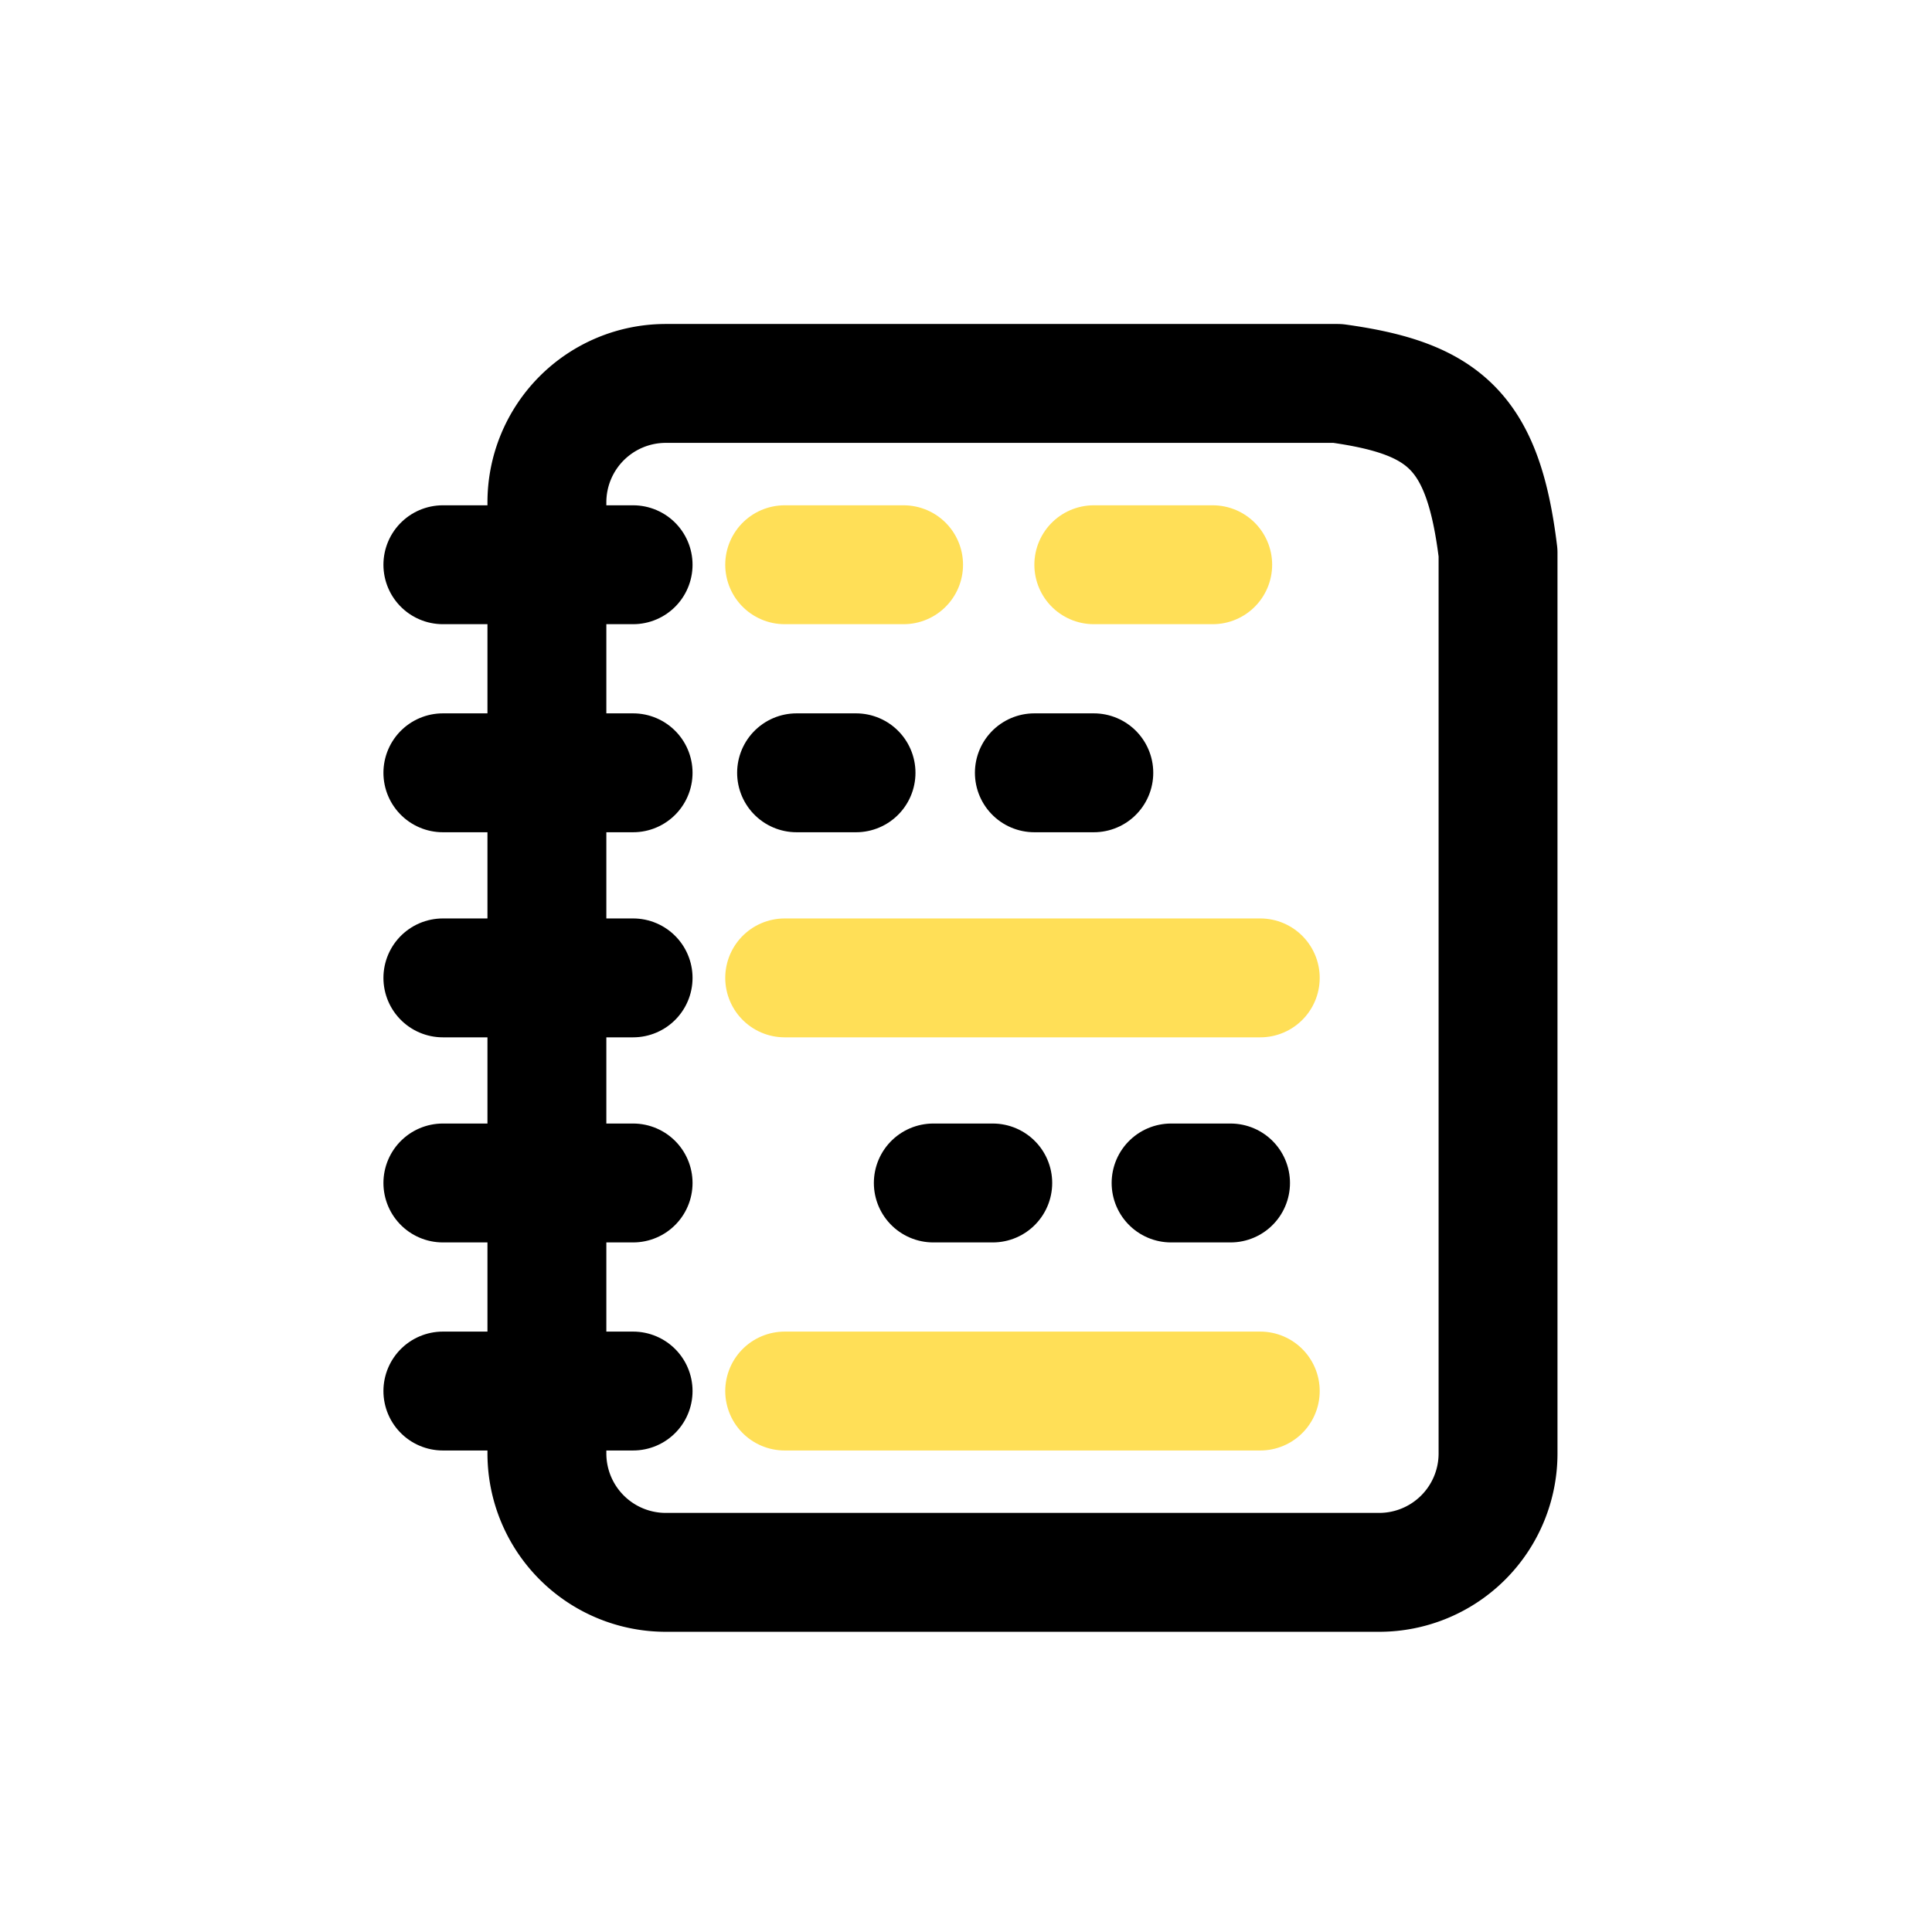<svg xmlns="http://www.w3.org/2000/svg" fill="none" viewBox="0 0 65 65">
  <g stroke-linecap="round" stroke-linejoin="round" stroke-width="4">
    <path stroke="#000" d="M45 12.9H22.4a4 4 0 0 0-4 4v32a4 4 0 0 0 4 4h24a4 4 0 0 0 4-4V18.6c-.5-4.1-1.8-5.2-5.4-5.7Z"/>
    <path stroke="#FFDF57" d="M42.4 32.9h-16m16 13.9h-16m4-27.8h-4m14.4 0h-4"/>
    <path stroke="#000" d="M28.8 26h-2m6.6 13.8h-2M36.8 26h-2m6.6 13.8h-2M21.3 19h-6.4m6.4 7h-6.4m6.4 6.9h-6.4m6.4 6.9h-6.4m6.4 7h-6.4"/>
  </g>
</svg>
